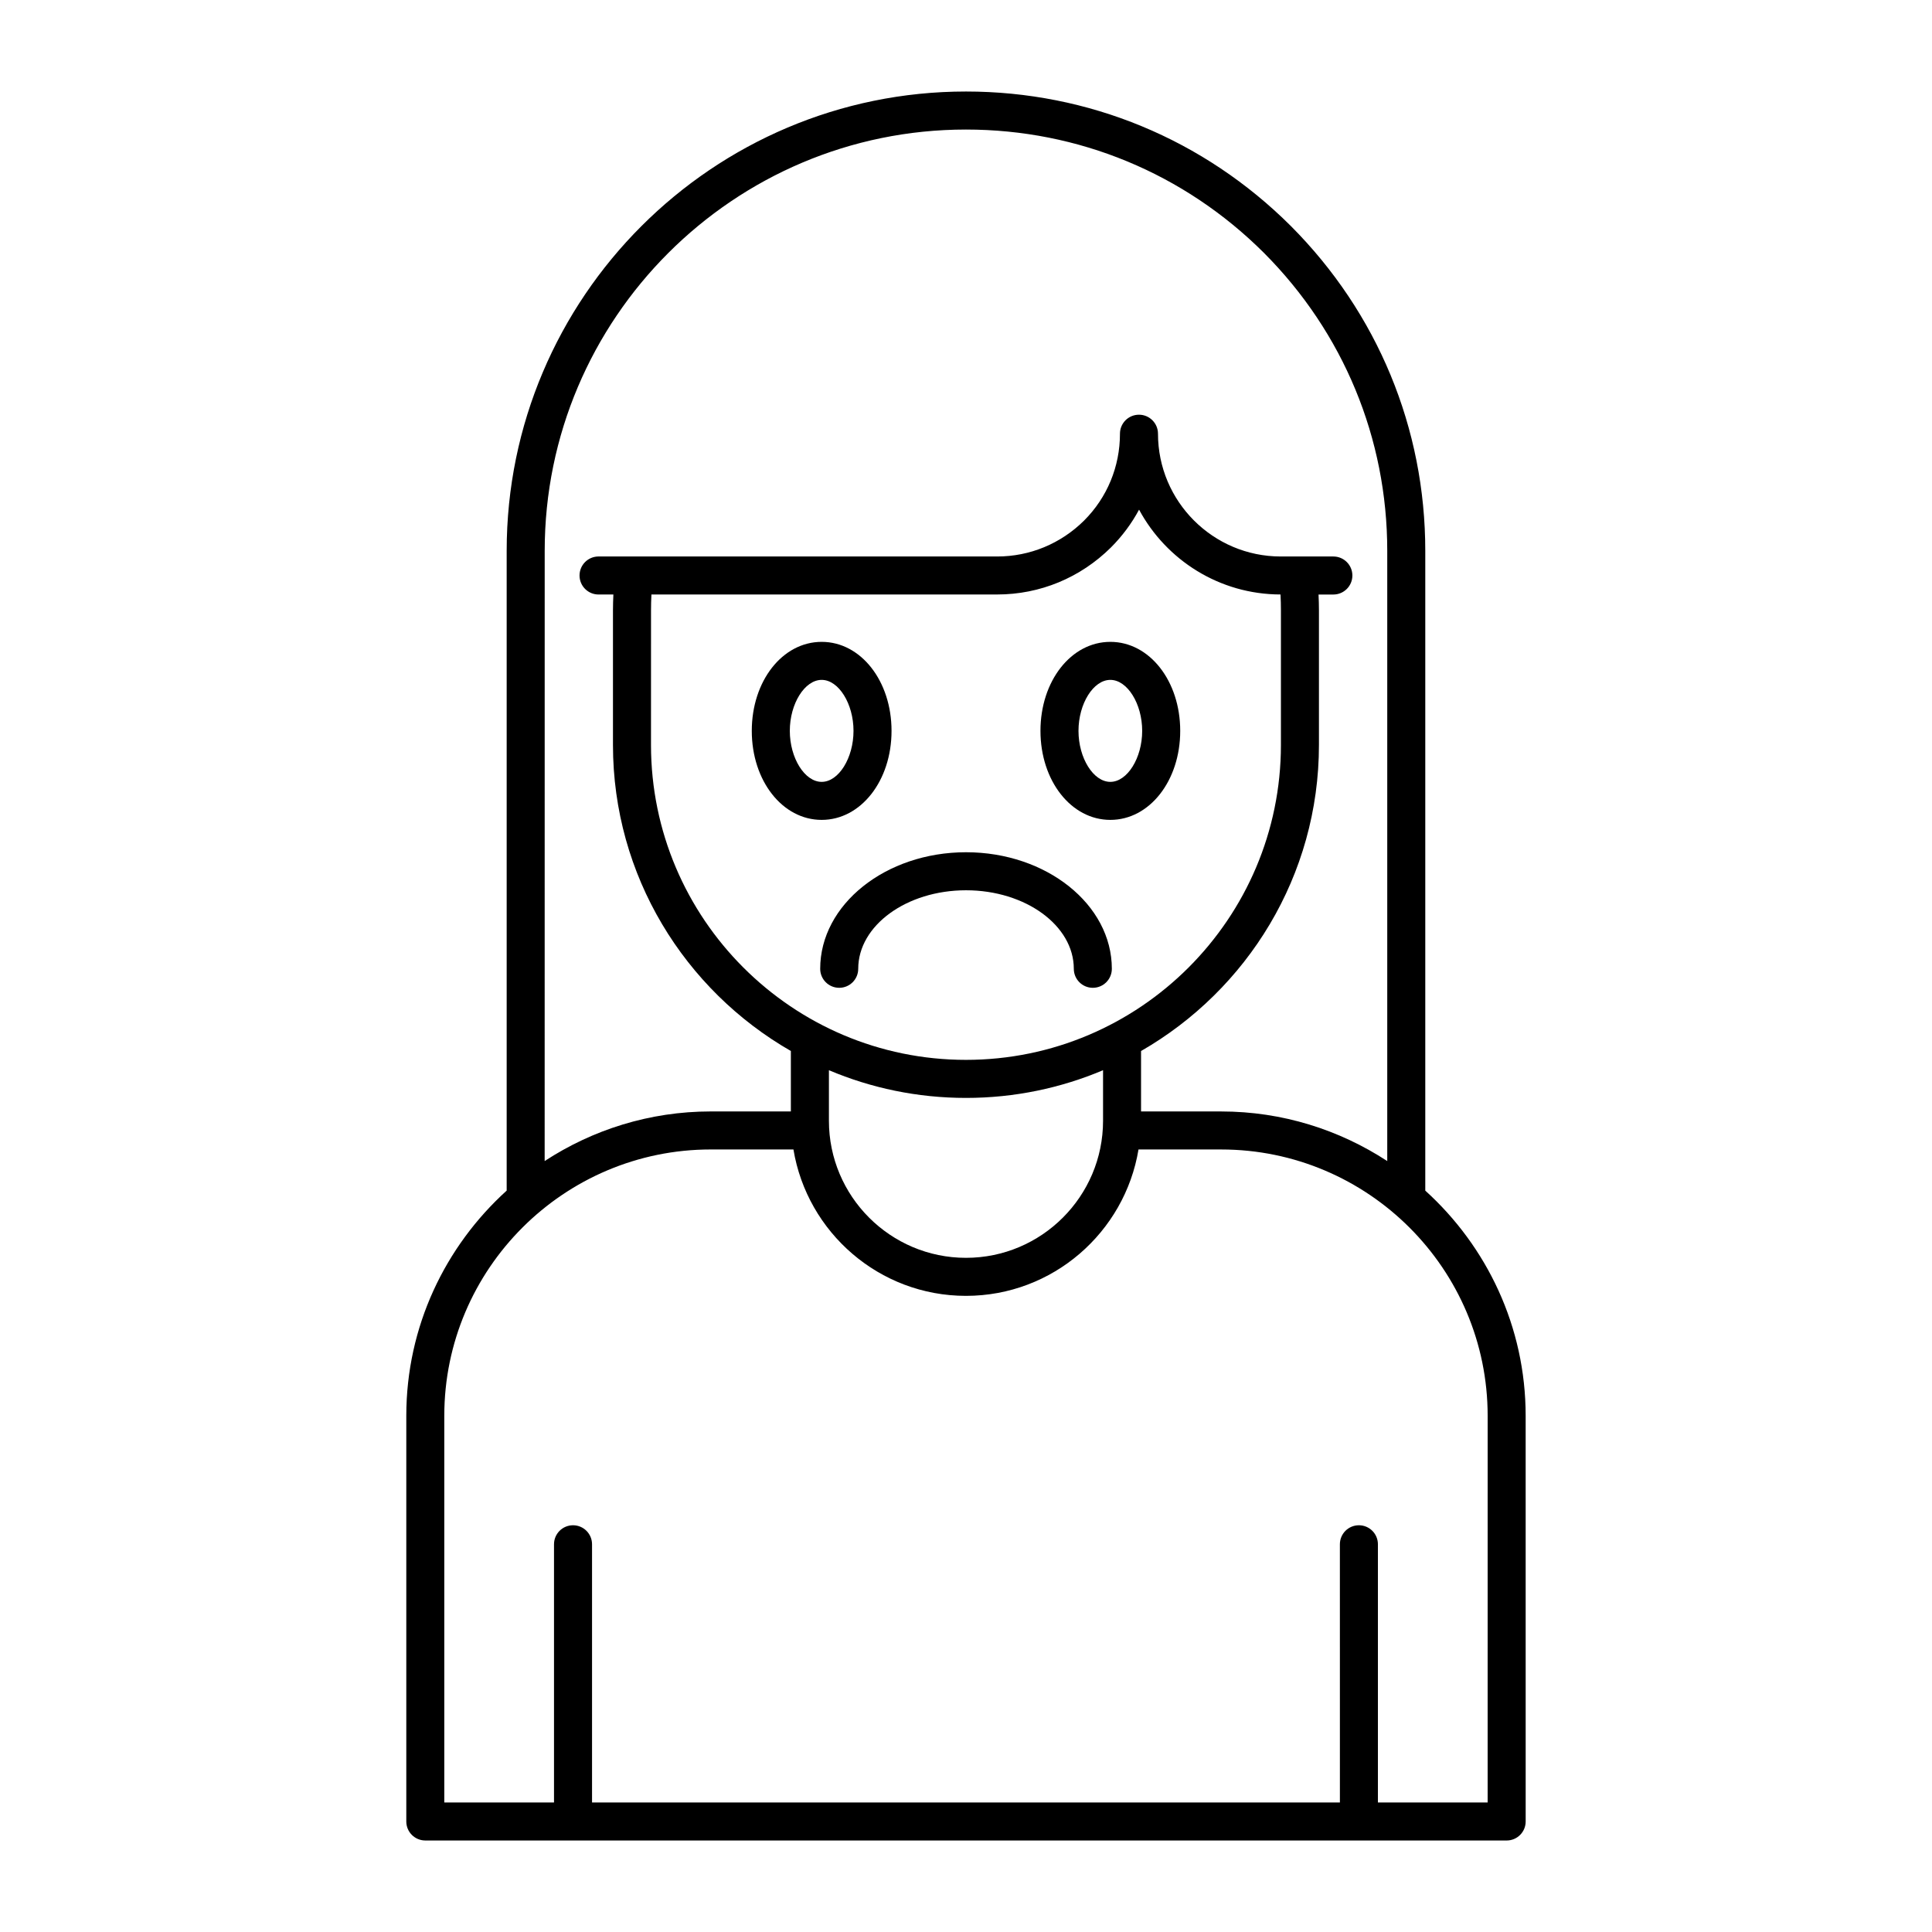 <?xml version="1.0" encoding="UTF-8"?>
<!-- Uploaded to: ICON Repo, www.svgrepo.com, Generator: ICON Repo Mixer Tools -->
<svg fill="#000000" width="800px" height="800px" version="1.1" viewBox="144 144 512 512" xmlns="http://www.w3.org/2000/svg">
 <g>
  <path d="m256.71 631.75h286.57c2.785 0 5.039-2.254 5.039-5.039l-0.004-107.51c0-23.66-10.309-44.91-26.602-59.676v-169.55c0-32.48-12.652-63.051-35.641-86.094-23.031-22.973-53.602-35.629-86.078-35.629-67.121 0-121.72 54.605-121.72 121.72v169.55c-16.293 14.77-26.602 36.016-26.602 59.676v107.51c0 2.785 2.254 5.039 5.039 5.039zm31.641-341.78c0-61.562 50.082-111.64 111.64-111.64 29.789 0 57.836 11.609 78.957 32.676 21.078 21.129 32.688 49.172 32.688 78.969v161.72c-12.676-8.285-27.789-13.148-44.035-13.148h-21.211v-16.016c28.121-16.152 47.145-46.422 47.145-81.113v-35.684c0-1.375-0.043-2.769-0.109-4.18h3.93c2.785 0 5.039-2.254 5.039-5.039 0-2.781-2.254-5.039-5.039-5.039h-13.941c-17.938 0-32.535-14.594-32.535-32.535 0-2.781-2.254-5.039-5.039-5.039s-5.039 2.254-5.039 5.039c0 8.711-3.379 16.887-9.5 23.008-6.199 6.144-14.383 9.527-23.039 9.527l-105.64-0.004c-2.785 0-5.039 2.254-5.039 5.039 0 2.781 2.254 5.039 5.039 5.039h3.93c-0.062 1.41-0.109 2.805-0.109 4.18v35.684c0 34.691 19.023 64.965 47.145 81.113v16.016h-21.211c-16.246 0-31.355 4.863-44.035 13.148zm28.176 15.754c0-1.371 0.035-2.758 0.109-4.18h91.629c11.336 0 22.035-4.422 30.148-12.465 3-3 5.5-6.375 7.453-10.016 7.188 13.355 21.293 22.457 37.484 22.48 0.074 1.422 0.109 2.809 0.109 4.18v35.684c0 46.023-37.441 83.469-83.469 83.469s-83.469-37.445-83.469-83.469zm47.145 135.29v-13.398c11.172 4.727 23.445 7.344 36.324 7.344 12.875 0 25.152-2.617 36.324-7.344v13.398c0 20.031-16.297 36.324-36.324 36.324-20.031 0-36.324-16.293-36.324-36.324zm-101.93 78.191c0-38.918 31.691-70.586 70.637-70.586h21.891c3.644 21.973 22.734 38.797 45.723 38.797s42.074-16.82 45.723-38.793h21.891c38.945 0 70.637 31.664 70.637 70.586l-0.004 102.47h-29.078v-68.43c0-2.781-2.254-5.039-5.039-5.039s-5.039 2.254-5.039 5.039l0.004 68.43h-198.19v-68.43c0-2.781-2.254-5.039-5.039-5.039-2.785 0-5.039 2.254-5.039 5.039v68.43h-29.078z"/>
  <path d="m361.36 400.74c0 2.781 2.254 5.039 5.039 5.039 2.785 0 5.039-2.254 5.039-5.039 0-11.473 12.816-20.809 28.566-20.809s28.566 9.336 28.566 20.809c0 2.781 2.254 5.039 5.039 5.039 2.785 0 5.039-2.254 5.039-5.039 0-17.031-17.332-30.887-38.641-30.887-21.312 0-38.648 13.855-38.648 30.887z"/>
  <path d="m438.25 361.28c10.387 0 18.52-10.363 18.52-23.59s-8.133-23.59-18.52-23.59c-10.383 0-18.516 10.363-18.516 23.59 0.004 13.23 8.137 23.59 18.516 23.59zm0-37.105c4.496 0 8.441 6.316 8.441 13.512 0 7.199-3.945 13.516-8.441 13.516s-8.438-6.316-8.438-13.516c0-7.195 3.941-13.512 8.438-13.512z"/>
  <path d="m361.75 361.28c10.383 0 18.516-10.363 18.516-23.59s-8.133-23.59-18.516-23.59c-10.387 0-18.52 10.363-18.52 23.59 0 13.23 8.133 23.59 18.52 23.59zm0-37.105c4.496 0 8.438 6.316 8.438 13.512 0 7.199-3.941 13.516-8.438 13.516s-8.441-6.316-8.441-13.516c-0.004-7.195 3.945-13.512 8.441-13.512z"/>
 </g>
</svg>